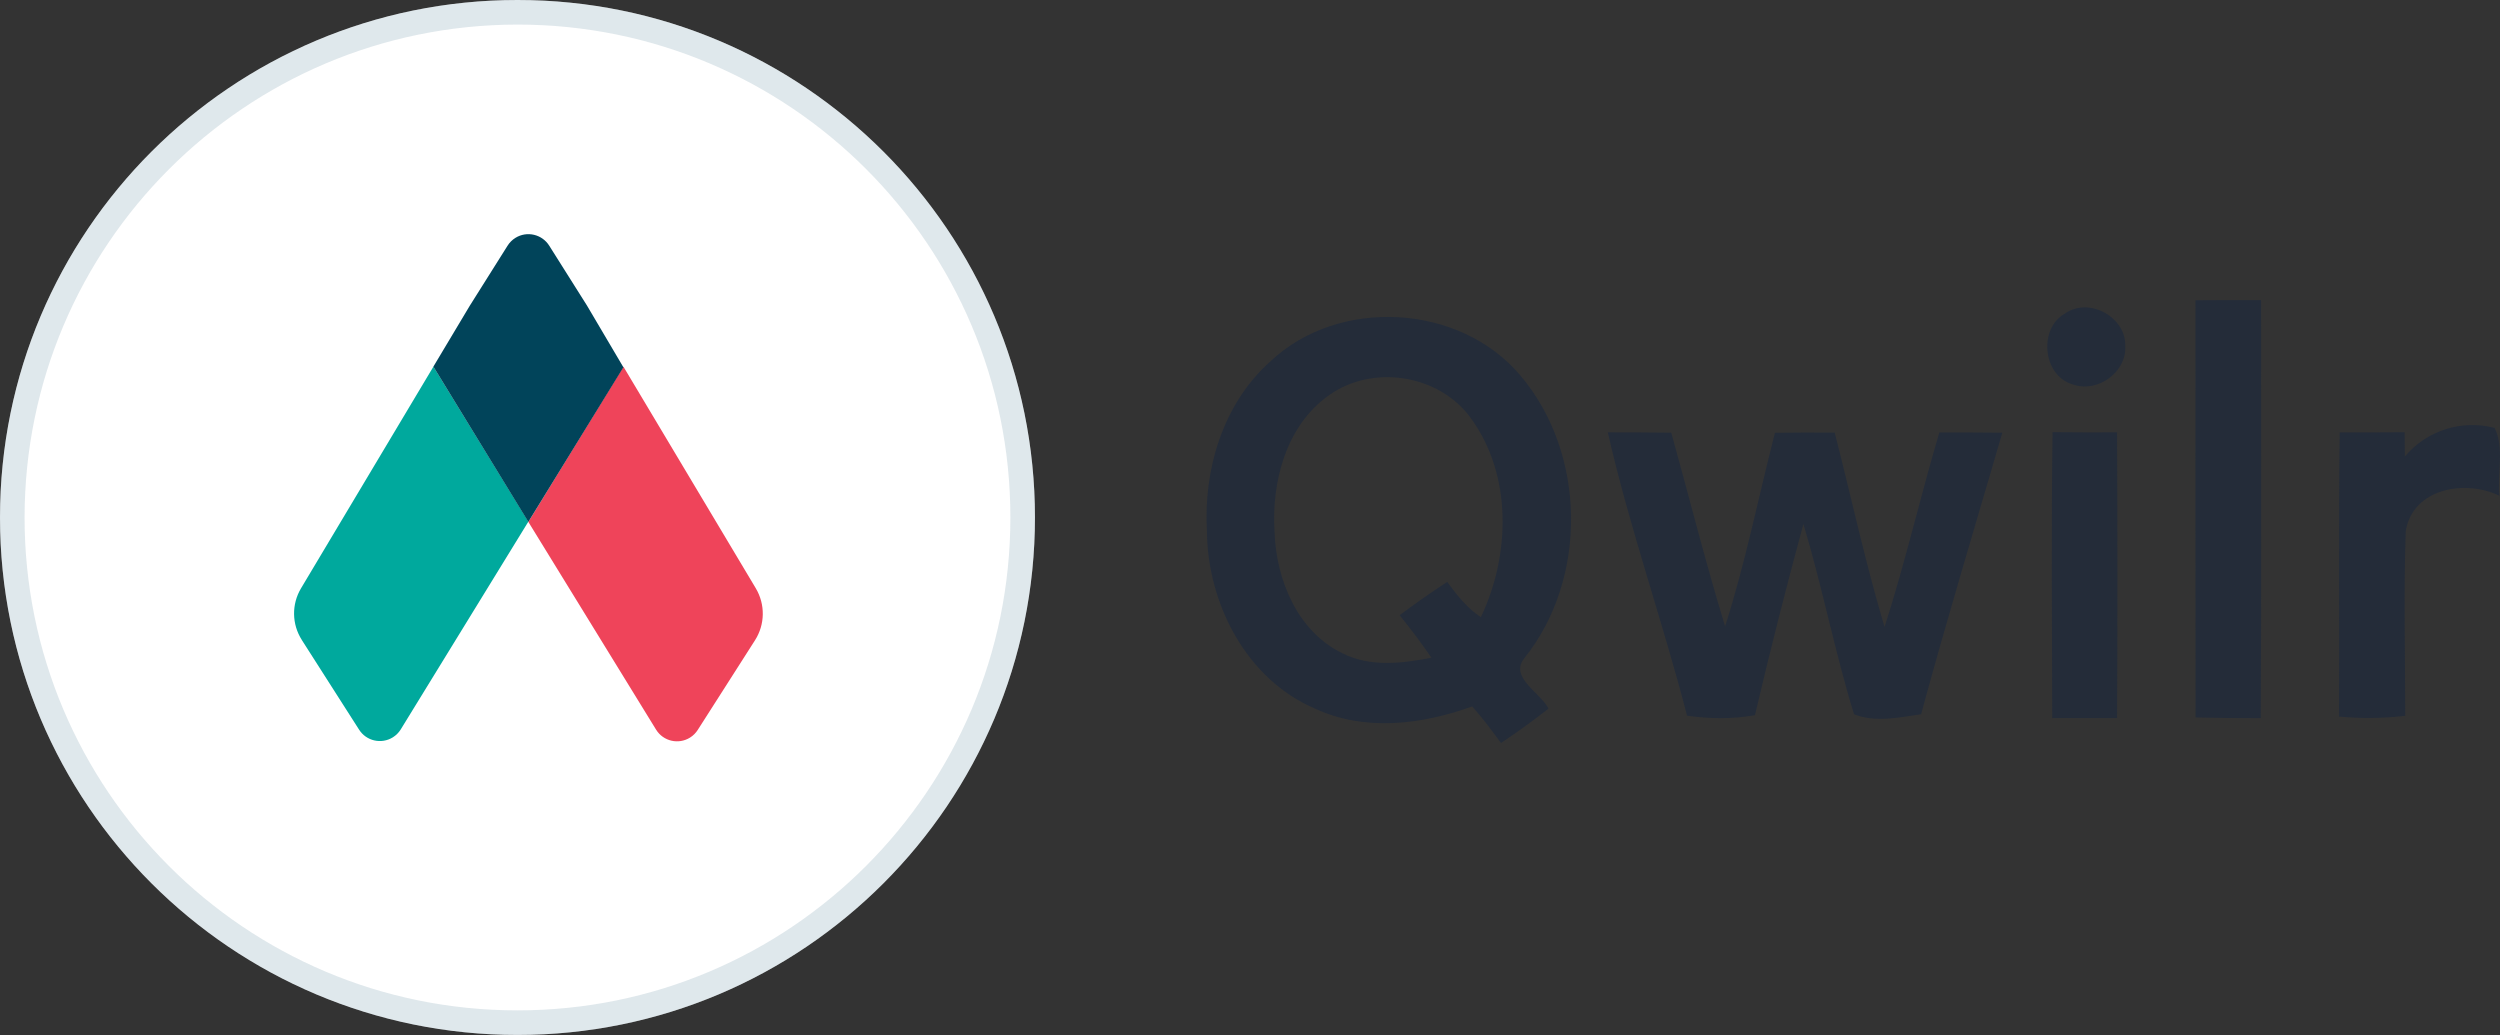 <?xml version="1.0" encoding="UTF-8"?>
<svg id="Calque_2" data-name="Calque 2" xmlns="http://www.w3.org/2000/svg" xmlns:xlink="http://www.w3.org/1999/xlink" viewBox="0 0 1000 413.99">
  <rect x="0" y="0" width="1000" height="413.99" fill="#333333" stroke="none"/>
  <defs>
    <clipPath id="clippath">
      <rect x="0" y="0" width="413.99" height="413.99" style="fill: none; stroke-width: 0px;"/>
    </clipPath>
  </defs>
  <g id="Layer_1" data-name="Layer 1">
    <g>
      <path d="M206.99,0c114.32,0,206.99,92.68,206.99,206.99s-92.68,206.99-206.99,206.99S0,321.32,0,206.99,92.68,0,206.99,0" style="fill: #fff; stroke-width: 0px;"/>
      <g style="isolation: isolate; opacity: .25;">
        <g style="clip-path: url(#clippath);">
          <path d="M206.99,9.83c108.89,0,197.16,88.27,197.16,197.16s-88.27,197.16-197.16,197.16S9.83,315.88,9.83,206.99C9.94,98.16,98.15,9.95,206.99,9.83M206.99,0C92.68,0,0,92.68,0,206.99s92.68,206.99,206.99,206.99,206.99-92.67,206.99-206.99S321.31,0,206.99,0" style="fill: #81a2b2; stroke-width: 0px;"/>
        </g>
      </g>
      <path d="M120.73,256l22.87,35.81c2.88,4.6,8.95,5.99,13.56,3.11,1.26-.79,2.32-1.85,3.11-3.11l51.08-83.16-37.98-62-52.94,88.64c-3.84,6.4-3.72,14.42.31,20.7" style="fill: #00a99d; stroke-width: 0px;"/>
      <path d="M302.31,235.3l-52.94-88.64-38.03,62.1,51.13,83.16c2.88,4.6,8.95,5.99,13.55,3.11,1.26-.78,2.32-1.85,3.11-3.11l22.87-35.81c4.04-6.31,4.16-14.37.31-20.8" style="fill: #ef445a; stroke-width: 0px;"/>
      <path d="M234.83,122.28l-15.11-23.96c-2.86-4.61-8.92-6.04-13.54-3.18-1.29.8-2.38,1.89-3.18,3.18l-15.11,24.01-14.54,24.32,37.98,62.1,38.03-61.84-14.54-24.64Z" style="fill: #01445a; stroke-width: 0px;"/>
      <path d="M878.2,120.11c8.73-.06,17.48-.1,26.24-.06-.06,55.75.17,111.48-.13,167.21-8.69,0-17.39-.07-26.08-.27-.1-55.62-.03-111.24-.03-166.87M826.02,125.4c9.53-6.74,24.42,1.38,24.09,13.01.58,10.52-11.18,18.97-21.09,15.33-11.96-3.47-13.75-22.37-3-28.34M508.15,144.57c27.32-25.84,75.77-23.18,100,5.62,26.41,31.13,27.12,81.2,1.58,113.1-6.19,7.61,6.63,13.88,9.67,20.18-6.17,4.79-12.46,9.4-19.01,13.72-3.71-4.99-7.35-10.01-11.52-14.62-20.02,7.24-42.93,10.17-62.87.87-27.35-11.69-42.91-41.81-43.22-70.68-1.48-24.87,6.37-51.28,25.37-68.19M531.66,158.05c-17.25,12.12-23.15,34.8-21.83,54.91.67,19.01,9.19,39.68,27.12,48.34,11.09,5.63,23.89,4.08,35.61,1.79-3.98-5.87-8.29-11.52-12.7-17.01,6.2-4.62,12.53-9.1,19.03-13.31,3.84,5.25,7.95,10.45,13.45,14.11,11.86-24.9,12.64-56.97-4.14-79.81-12.67-17.32-39.08-21.43-56.53-9.03M643.14,172.94c8.46,0,16.92.03,25.37.14,7.18,25.8,13.68,51.81,21.53,77.45,8.12-25.37,13.31-51.61,19.94-77.42,7.95-.1,15.9-.13,23.89-.06,6.67,25.9,12.26,52.08,19.95,77.72,8.25-25.64,14.25-51.95,21.92-77.79,8.39,0,16.81,0,25.2.1-10.95,37.49-22.26,74.89-32.51,112.62-8.76,1.28-18.29,3.4-26.82,0-7.72-25.1-12.7-50.94-20.25-76.1-6.91,25.4-13.38,50.9-19.38,76.47-8.99,1.62-18.12,1.48-27.16.21-9.8-37.97-23.01-75.09-31.7-113.34M821.03,172.87c8.59.1,17.21.1,25.8.07.17,38.1.21,76.17,0,114.28h-25.94c-.1-38.1-.4-76.24.14-114.35M935.88,172.97c8.66,0,17.32,0,25.97-.07.03,2.43.07,7.28.1,9.7,8.76-10.41,22.63-14.85,35.88-11.45,4.04,8.02,1.01,18.26,1.92,27.15-13.58-6.63-34.67-3.03-37.46,14.18-.84,24.6-.2,49.22-.2,73.85-8.79,1.04-17.66,1.11-26.48.31.2-37.87-.24-75.77.27-113.67" style="fill: #242c39; stroke-width: 0px;"/>
    </g>
  </g>
</svg>